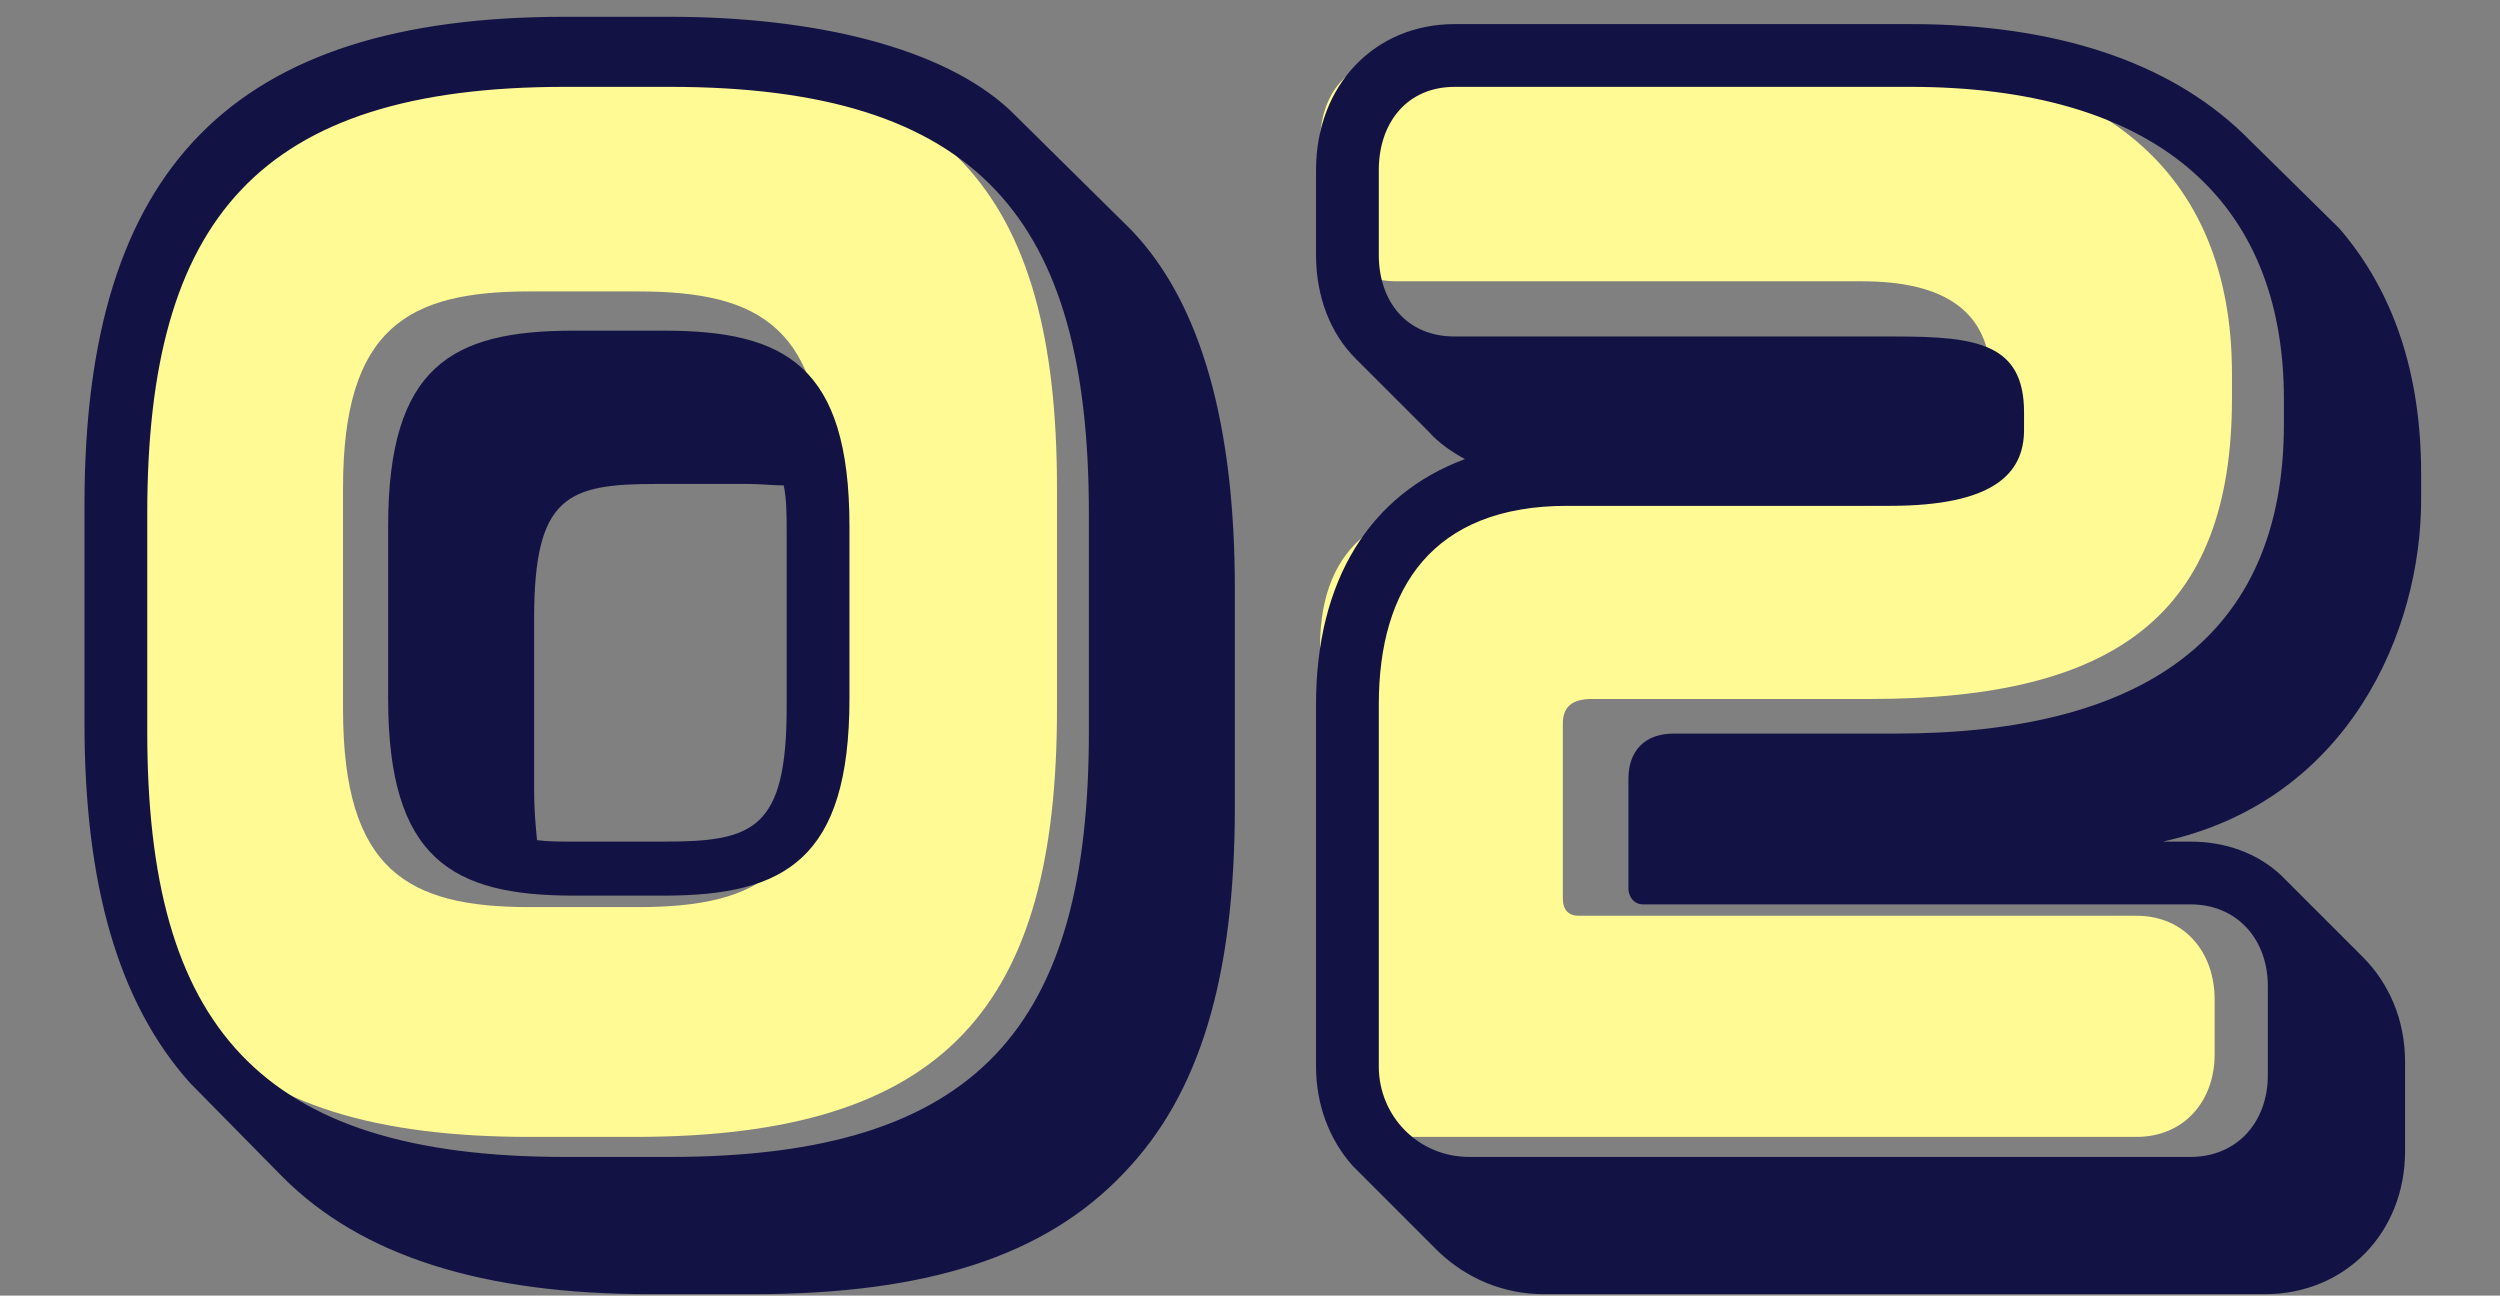 <svg width="137" height="71" viewBox="0 0 137 71" fill="none" xmlns="http://www.w3.org/2000/svg">
<rect x="0" y="0" width="137" height="71" fill="#808080" stroke="none"/>
<path d="M34.796 3.218H29.015C12.066 3.218 5.968 10.584 5.968 26.741V38.858C5.968 55.094 12.066 62.302 29.015 62.302H34.796C51.904 62.302 57.923 55.094 57.923 38.858V26.741C57.923 10.584 51.904 3.218 34.796 3.218ZM45.172 38.858C45.172 47.729 41.687 49.709 34.955 49.709H29.015C22.362 49.709 18.798 47.729 18.798 38.858V26.741C18.798 17.95 22.362 15.97 29.015 15.97H34.955C41.687 15.97 45.172 17.95 45.172 26.741V38.858Z" fill="#FFFA93"/>
<path d="M122.312 20.484C122.312 9.396 115.105 3.218 101.641 3.218H76.535C73.842 3.218 72.337 5.198 72.337 7.812V10.901C72.337 13.435 73.842 15.415 76.535 15.415H102.037C106.472 15.415 109.086 16.999 109.086 20.801V22.622C109.086 25.711 107.423 27.691 101.72 27.691H80.416C76.06 27.691 72.337 29.592 72.337 35.453V57.312C72.337 60.084 74.476 62.302 77.327 62.302H117.085C119.699 62.302 121.362 60.322 121.362 57.787V54.778C121.362 52.164 119.699 50.184 117.085 50.184H86.514C85.96 50.184 85.643 49.867 85.643 49.234V39.65C85.643 38.7 86.197 38.304 87.227 38.304H102.512C115.976 38.304 122.312 33.631 122.312 21.83V20.484Z" fill="#FFFA93"/>
<path d="M15.51 64.52L10.39 59.32C6.47 54.92 4.63 48.44 4.63 39.64V27.64C4.63 9.16 12.79 0.92 30.95 0.92H36.71C44.63 0.92 51.67 2.6 55.35 6.04L61.99 12.6C65.91 16.68 67.67 23.48 67.67 32.28V44.2C67.67 53.56 65.75 59.96 61.59 64.28C57.27 68.84 50.79 70.92 41.27 70.92H35.59C26.47 70.92 19.83 68.84 15.51 64.52ZM59.67 40.12V28.12C59.67 12.04 53.67 4.76 36.71 4.76H30.95C14.15 4.76 8.07 12.04 8.07 28.12V40.12C8.07 56.2 14.15 63.4 30.95 63.4H36.71C53.67 63.4 59.67 56.2 59.67 40.12ZM46.55 28.84V38.28C46.55 47.08 43.03 49.08 36.39 49.08H31.43C24.79 49.08 21.27 47.08 21.27 38.28V28.84C21.27 20.04 24.79 18.12 31.43 18.12H36.39C43.03 18.12 46.55 20.04 46.55 28.84ZM35.99 26.52C31.11 26.52 29.27 27.16 29.27 33.88V43.32C29.27 44.36 29.35 45.24 29.43 46.04C29.99 46.12 30.71 46.12 31.43 46.12H36.39C41.27 46.12 43.11 45.48 43.11 38.76V29.24C43.11 28.28 43.11 27.4 42.95 26.6C42.39 26.6 41.67 26.52 40.95 26.52H35.99ZM78.278 23.64L74.278 19.64C72.918 18.28 72.118 16.28 72.118 13.96V9.32C72.118 4.68 75.318 1.32 79.718 1.32H104.678C112.678 1.32 118.838 3.4 122.918 7.32L128.198 12.52C131.158 15.96 132.678 20.44 132.678 25.96V27.4C132.678 34.52 128.758 43.88 118.518 46.12H120.038C121.958 46.12 123.718 46.76 124.998 47.96L129.478 52.44C130.918 53.88 131.798 55.88 131.798 58.2V63.08C131.798 67.56 128.518 70.92 124.118 70.92H84.598C82.358 70.92 80.358 70.04 78.838 68.6L74.118 63.88C72.838 62.44 72.118 60.52 72.118 58.44V38.6C72.118 31.8 75.078 27.08 80.278 25.16C79.558 24.76 78.838 24.28 78.278 23.64ZM125.158 23.24V21.88C125.158 10.92 118.038 4.76 104.678 4.76L79.718 4.76C77.078 4.76 75.558 6.76 75.558 9.32V13.96C75.558 16.52 77.078 18.44 79.718 18.44H103.878C108.358 18.44 110.918 18.84 110.918 22.6V23.56C110.918 25.96 109.238 27.72 103.558 27.72H85.878C78.518 27.72 75.558 32.2 75.558 38.6V58.44C75.558 61.16 77.718 63.4 80.518 63.4H120.038C122.598 63.4 124.278 61.48 124.278 58.92V54.04C124.278 51.48 122.598 49.56 120.038 49.56H90.038C89.558 49.56 89.238 49.16 89.238 48.68V42.68C89.238 41.16 90.118 40.2 91.718 40.2H103.878C117.318 40.2 125.158 35 125.158 23.24Z" fill="#131245"/>
</svg>
